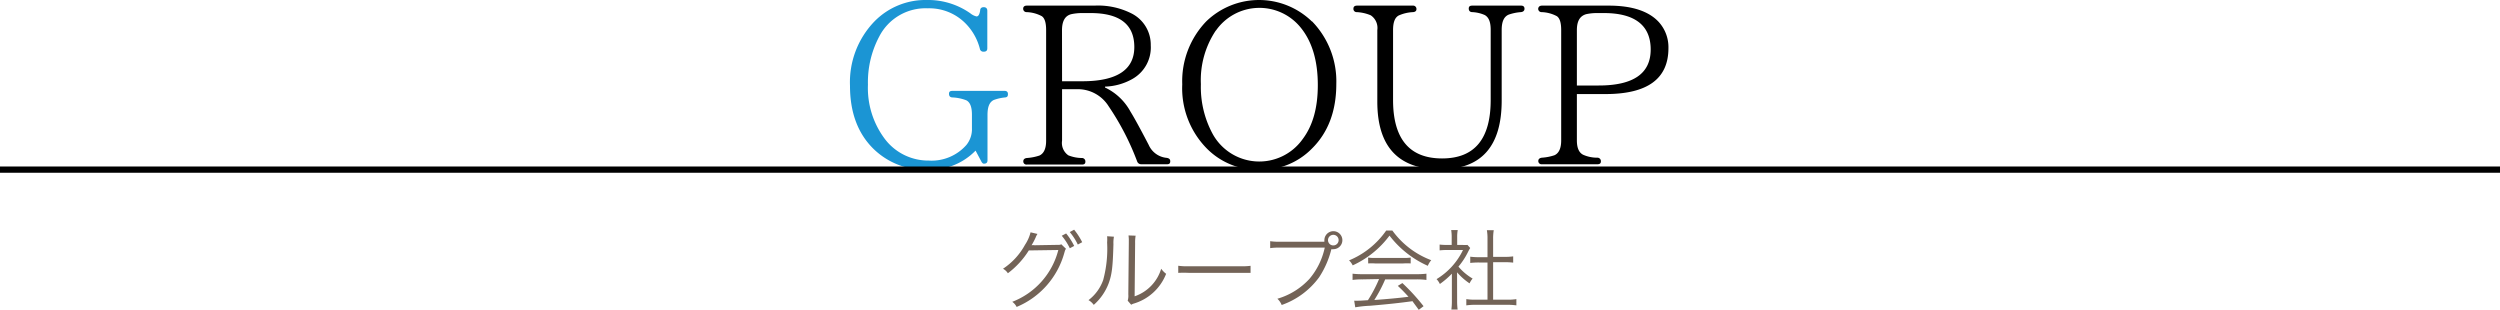 <svg xmlns="http://www.w3.org/2000/svg" viewBox="0 0 400 49.58">
  <defs>
    <style>
      .cls-1 {
        fill: #1b95d4;
      }

      .cls-2 {
        fill: #736357;
      }

      .cls-3 {
        fill: none;
        stroke: #000;
        stroke-miterlimit: 10;
      }
    </style>
  </defs>
  <g id="レイヤー_2" data-name="レイヤー 2">
    <g id="レイヤー_1-2" data-name="レイヤー 1">
      <g>
        <g>
          <path class="cls-1" d="M160.82,15.59A7.18,7.18,0,0,0,159,16c-.68.33-1,1.08-1,2.38v7.27c0,.36-.18.54-.58.54-.14,0-.29-.11-.43-.4l-.9-1.69a10.17,10.17,0,0,1-7.67,3.06,11.82,11.82,0,0,1-8.74-3.42c-2.45-2.45-3.68-5.79-3.68-10a14,14,0,0,1,3.93-10.33A11.42,11.42,0,0,1,148.3,0a11.78,11.78,0,0,1,6.94,2.12,2.45,2.45,0,0,0,1,.51c.29,0,.47-.29.58-.9,0-.4.21-.58.57-.58s.58.18.58.58v6c0,.36-.18.54-.58.54a.56.56,0,0,1-.61-.46,8.87,8.87,0,0,0-2-3.75,8.16,8.16,0,0,0-6.33-2.73,8.33,8.33,0,0,0-7.78,4.53,15.57,15.57,0,0,0-1.8,7.7,13.57,13.57,0,0,0,2.74,8.72,8.71,8.71,0,0,0,7,3.41,7.41,7.41,0,0,0,6-2.48,4,4,0,0,0,.9-2.7V18.36c0-1.23-.29-2-.9-2.31a7,7,0,0,0-2.19-.46c-.4,0-.58-.22-.58-.58s.18-.47.58-.47h8.31c.36,0,.54.18.54.51S161.18,15.55,160.82,15.59Z"/>
          <path d="M186.74,26.28H182.6a.67.67,0,0,1-.65-.44A41.79,41.79,0,0,0,177.38,17a5.81,5.81,0,0,0-4.89-2.73h-2.56v8.24a2.41,2.41,0,0,0,1,2.34,5.89,5.89,0,0,0,2.19.43.55.55,0,0,1,.54.61c0,.29-.18.44-.54.44h-8.82a.5.5,0,0,1-.57-.54c0-.29.21-.47.57-.51a8,8,0,0,0,2-.39c.72-.33,1.08-1.12,1.08-2.38V4.82c0-1.18-.22-1.9-.69-2.23a5.51,5.51,0,0,0-2.44-.65.53.53,0,0,1-.54-.57c0-.29.21-.47.57-.47h10.84a11.83,11.83,0,0,1,5.86,1.22,5.59,5.59,0,0,1,3.14,5.12,5.78,5.78,0,0,1-3,5.43,9.5,9.5,0,0,1-4.32,1.19V14a9,9,0,0,1,4.07,3.85c.58.93,1.55,2.7,2.92,5.33a3.49,3.49,0,0,0,2.91,2.08c.36.07.54.22.54.54S187.1,26.28,186.74,26.28ZM169.93,13h3.24c5.54,0,8.32-1.84,8.32-5.47s-2.34-5.44-7-5.44h-1.36a8.07,8.07,0,0,0-1.73.18c-1,.25-1.48,1.12-1.48,2.56Z"/>
          <path d="M209.93,3.42a13.76,13.76,0,0,1,3.88,10c0,4.32-1.29,7.78-3.92,10.37a11.34,11.34,0,0,1-8.39,3.38,11.5,11.5,0,0,1-8.42-3.42,13.74,13.74,0,0,1-3.92-10.26A13.81,13.81,0,0,1,193,3.42a12.14,12.14,0,0,1,16.89,0ZM194.52,4.9a14.27,14.27,0,0,0-2.38,8.56A15.75,15.75,0,0,0,194,21.38a8.51,8.51,0,0,0,14.43.87c1.62-2.16,2.42-5,2.42-8.64q0-5.79-2.7-9.15a8.49,8.49,0,0,0-13.61.44Z"/>
          <path d="M243.33,1.94a7.67,7.67,0,0,0-1.94.4c-.76.32-1.12,1.12-1.12,2.45v11.3q0,11-9.79,11-10.09,0-10.11-10.79V4.82a2.43,2.43,0,0,0-1.05-2.37,6.6,6.6,0,0,0-2.23-.51.51.51,0,0,1-.54-.57c0-.29.18-.47.58-.47h8.92a.53.53,0,0,1,.58.58c0,.28-.21.43-.54.46a6.34,6.34,0,0,0-2.3.54c-.61.33-.9,1.08-.9,2.34V16c0,6.22,2.63,9.35,7.84,9.35s7.78-3.13,7.78-9.35V4.79c0-1.26-.29-2-.94-2.38a5.59,5.59,0,0,0-2-.47c-.36,0-.57-.21-.57-.57s.21-.47.57-.47h7.81c.36,0,.54.18.54.5S243.69,1.91,243.33,1.94Z"/>
          <path d="M246.72.9h10.69c3.74,0,6.41.9,8,2.63a6,6,0,0,1,1.54,4.17c0,4.9-3.34,7.35-10.08,7.35H252.3v7.41c0,1.19.32,1.95,1,2.3a5.54,5.54,0,0,0,2.3.47.55.55,0,0,1,.54.61c0,.29-.18.44-.54.44h-8.89a.51.51,0,0,1-.58-.54c0-.29.22-.47.58-.51a8,8,0,0,0,2-.39c.72-.33,1.08-1.12,1.08-2.38V4.82c0-1.18-.22-1.9-.69-2.23a5.57,5.57,0,0,0-2.45-.65.53.53,0,0,1-.54-.54C246.14,1.08,246.36.9,246.72.9Zm5.58,12.78h3.49c5.54,0,8.32-1.91,8.32-5.76s-2.52-5.83-7.49-5.83H255.5a8,8,0,0,0-1.72.18c-1,.29-1.48,1.11-1.48,2.55Z"/>
        </g>
        <g>
          <path class="cls-2" d="M166,37.43a2.41,2.41,0,0,0-.3.58,11.2,11.2,0,0,1-.65,1.23,2,2,0,0,1,.51,0l3.52-.06c.5,0,.54,0,.72-.1l.76.73c-.13.17-.14.2-.28.69a13.14,13.14,0,0,1-7.62,8.61,2.14,2.14,0,0,0-.7-.82A12.08,12.08,0,0,0,169.33,40l-4.72.07a13.51,13.51,0,0,1-3.35,3.65,2.1,2.1,0,0,0-.78-.72A10.75,10.75,0,0,0,164,39.17a6.4,6.4,0,0,0,.89-2Zm4.58-.08a10.15,10.15,0,0,1,1.29,2l-.7.37a9.44,9.44,0,0,0-1.29-2Zm1.28-.6a10.88,10.88,0,0,1,1.29,2l-.7.38a9.2,9.2,0,0,0-1.29-2Z"/>
          <path class="cls-2" d="M178.23,37.87a5.39,5.39,0,0,0-.08,1.2c-.1,3.64-.24,4.82-.76,6.25A8.65,8.65,0,0,1,175,48.78a2.68,2.68,0,0,0-.84-.76,6.94,6.94,0,0,0,2.35-3.22,19.24,19.24,0,0,0,.63-6,6.6,6.6,0,0,0,0-1Zm3.47-.16a6.53,6.53,0,0,0-.08,1.23l-.08,8.47A6.7,6.7,0,0,0,185.79,43a3.79,3.79,0,0,0,.79.81,8,8,0,0,1-5.27,4.79,1.9,1.9,0,0,0-.32.16l-.56-.65a2.65,2.65,0,0,0,.1-1l.08-8.2v-.32a5.44,5.44,0,0,0-.05-.92Z"/>
          <path class="cls-2" d="M188.52,42.52a10,10,0,0,0,1.74.08h8.13a10.63,10.63,0,0,0,1.7-.07v1.13c-.45,0-.77,0-1.71,0h-8.12a16.37,16.37,0,0,0-1.74,0Z"/>
          <path class="cls-2" d="M211.9,38.68a2.18,2.18,0,0,1,0-.24,1.44,1.44,0,1,1,1.44,1.43,1.27,1.27,0,0,1-.32,0,14.58,14.58,0,0,1-1.95,4.48,12.58,12.58,0,0,1-6,4.45,2.74,2.74,0,0,0-.69-1,11.24,11.24,0,0,0,5.13-3.18,11.36,11.36,0,0,0,2.45-5H204.8a9.92,9.92,0,0,0-1.57.08V38.59a10,10,0,0,0,1.59.09h7.08Zm.58-.25a.85.85,0,1,0,.84-.86A.86.86,0,0,0,212.48,38.43Z"/>
          <path class="cls-2" d="M222.78,36.89A13.56,13.56,0,0,0,229,41.63a3.21,3.21,0,0,0-.55.9,15.85,15.85,0,0,1-6.13-4.83,15.23,15.23,0,0,1-5.89,4.76,2.7,2.7,0,0,0-.58-.8,13.51,13.51,0,0,0,5.94-4.77ZM218,44.7a11.18,11.18,0,0,0-1.59.09v-1a13.11,13.11,0,0,0,1.59.08h8.63a13.05,13.05,0,0,0,1.6-.08v1a11.34,11.34,0,0,0-1.6-.09h-5A22.25,22.25,0,0,1,219.89,48c1.82-.13,4-.32,5.47-.52-.79-.86-1.15-1.22-1.71-1.74l.73-.45a32.87,32.87,0,0,1,3.39,3.7l-.77.58c-.51-.72-.75-1-1-1.38-2.06.28-3.76.47-6.79.73a18.22,18.22,0,0,0-2.37.25l-.17-1.06a6.13,6.13,0,0,0,.72,0c.24,0,.24,0,1.48-.08a22,22,0,0,0,1.78-3.38Zm.9-3.49a6.4,6.4,0,0,0,1.11.06h4.52a7.33,7.33,0,0,0,1.18-.06v.94a9.17,9.17,0,0,0-1.18,0H220a8.49,8.49,0,0,0-1.09,0Z"/>
          <path class="cls-2" d="M233.14,48.16a10.76,10.76,0,0,0,.08,1.37h-1a10.36,10.36,0,0,0,.08-1.38V43.79a13.78,13.78,0,0,1-1.92,1.65,3,3,0,0,0-.53-.78A11,11,0,0,0,234.08,40h-2.62a10.1,10.1,0,0,0-1.12.06v-.93a9.69,9.69,0,0,0,1.09.06h.84v-1.3a6.81,6.81,0,0,0-.08-1.08h1.05a5.56,5.56,0,0,0-.09,1.09v1.29H234a6.49,6.49,0,0,0,.8,0l.43.49c-.08.14-.2.33-.33.6a11.54,11.54,0,0,1-1.55,2.38,8.74,8.74,0,0,0,2.27,1.91,3.14,3.14,0,0,0-.49.77,9.84,9.84,0,0,1-2-1.77ZM238,38.1a7.21,7.21,0,0,0-.1-1.27H239a7.94,7.94,0,0,0-.1,1.27v3h1.83a9.83,9.83,0,0,0,1.38-.08v1a11.89,11.89,0,0,0-1.38-.07h-1.83v6h2.21a9,9,0,0,0,1.51-.09v1a9.56,9.56,0,0,0-1.51-.09h-5a9.35,9.35,0,0,0-1.5.09v-1a9.19,9.19,0,0,0,1.51.09H238V42h-1.37a12.19,12.19,0,0,0-1.39.07v-1a9.89,9.89,0,0,0,1.39.08H238Z"/>
        </g>
        <line class="cls-3" y1="27.14" x2="400" y2="27.14"/>
      </g>
    </g>
  </g>
</svg>

